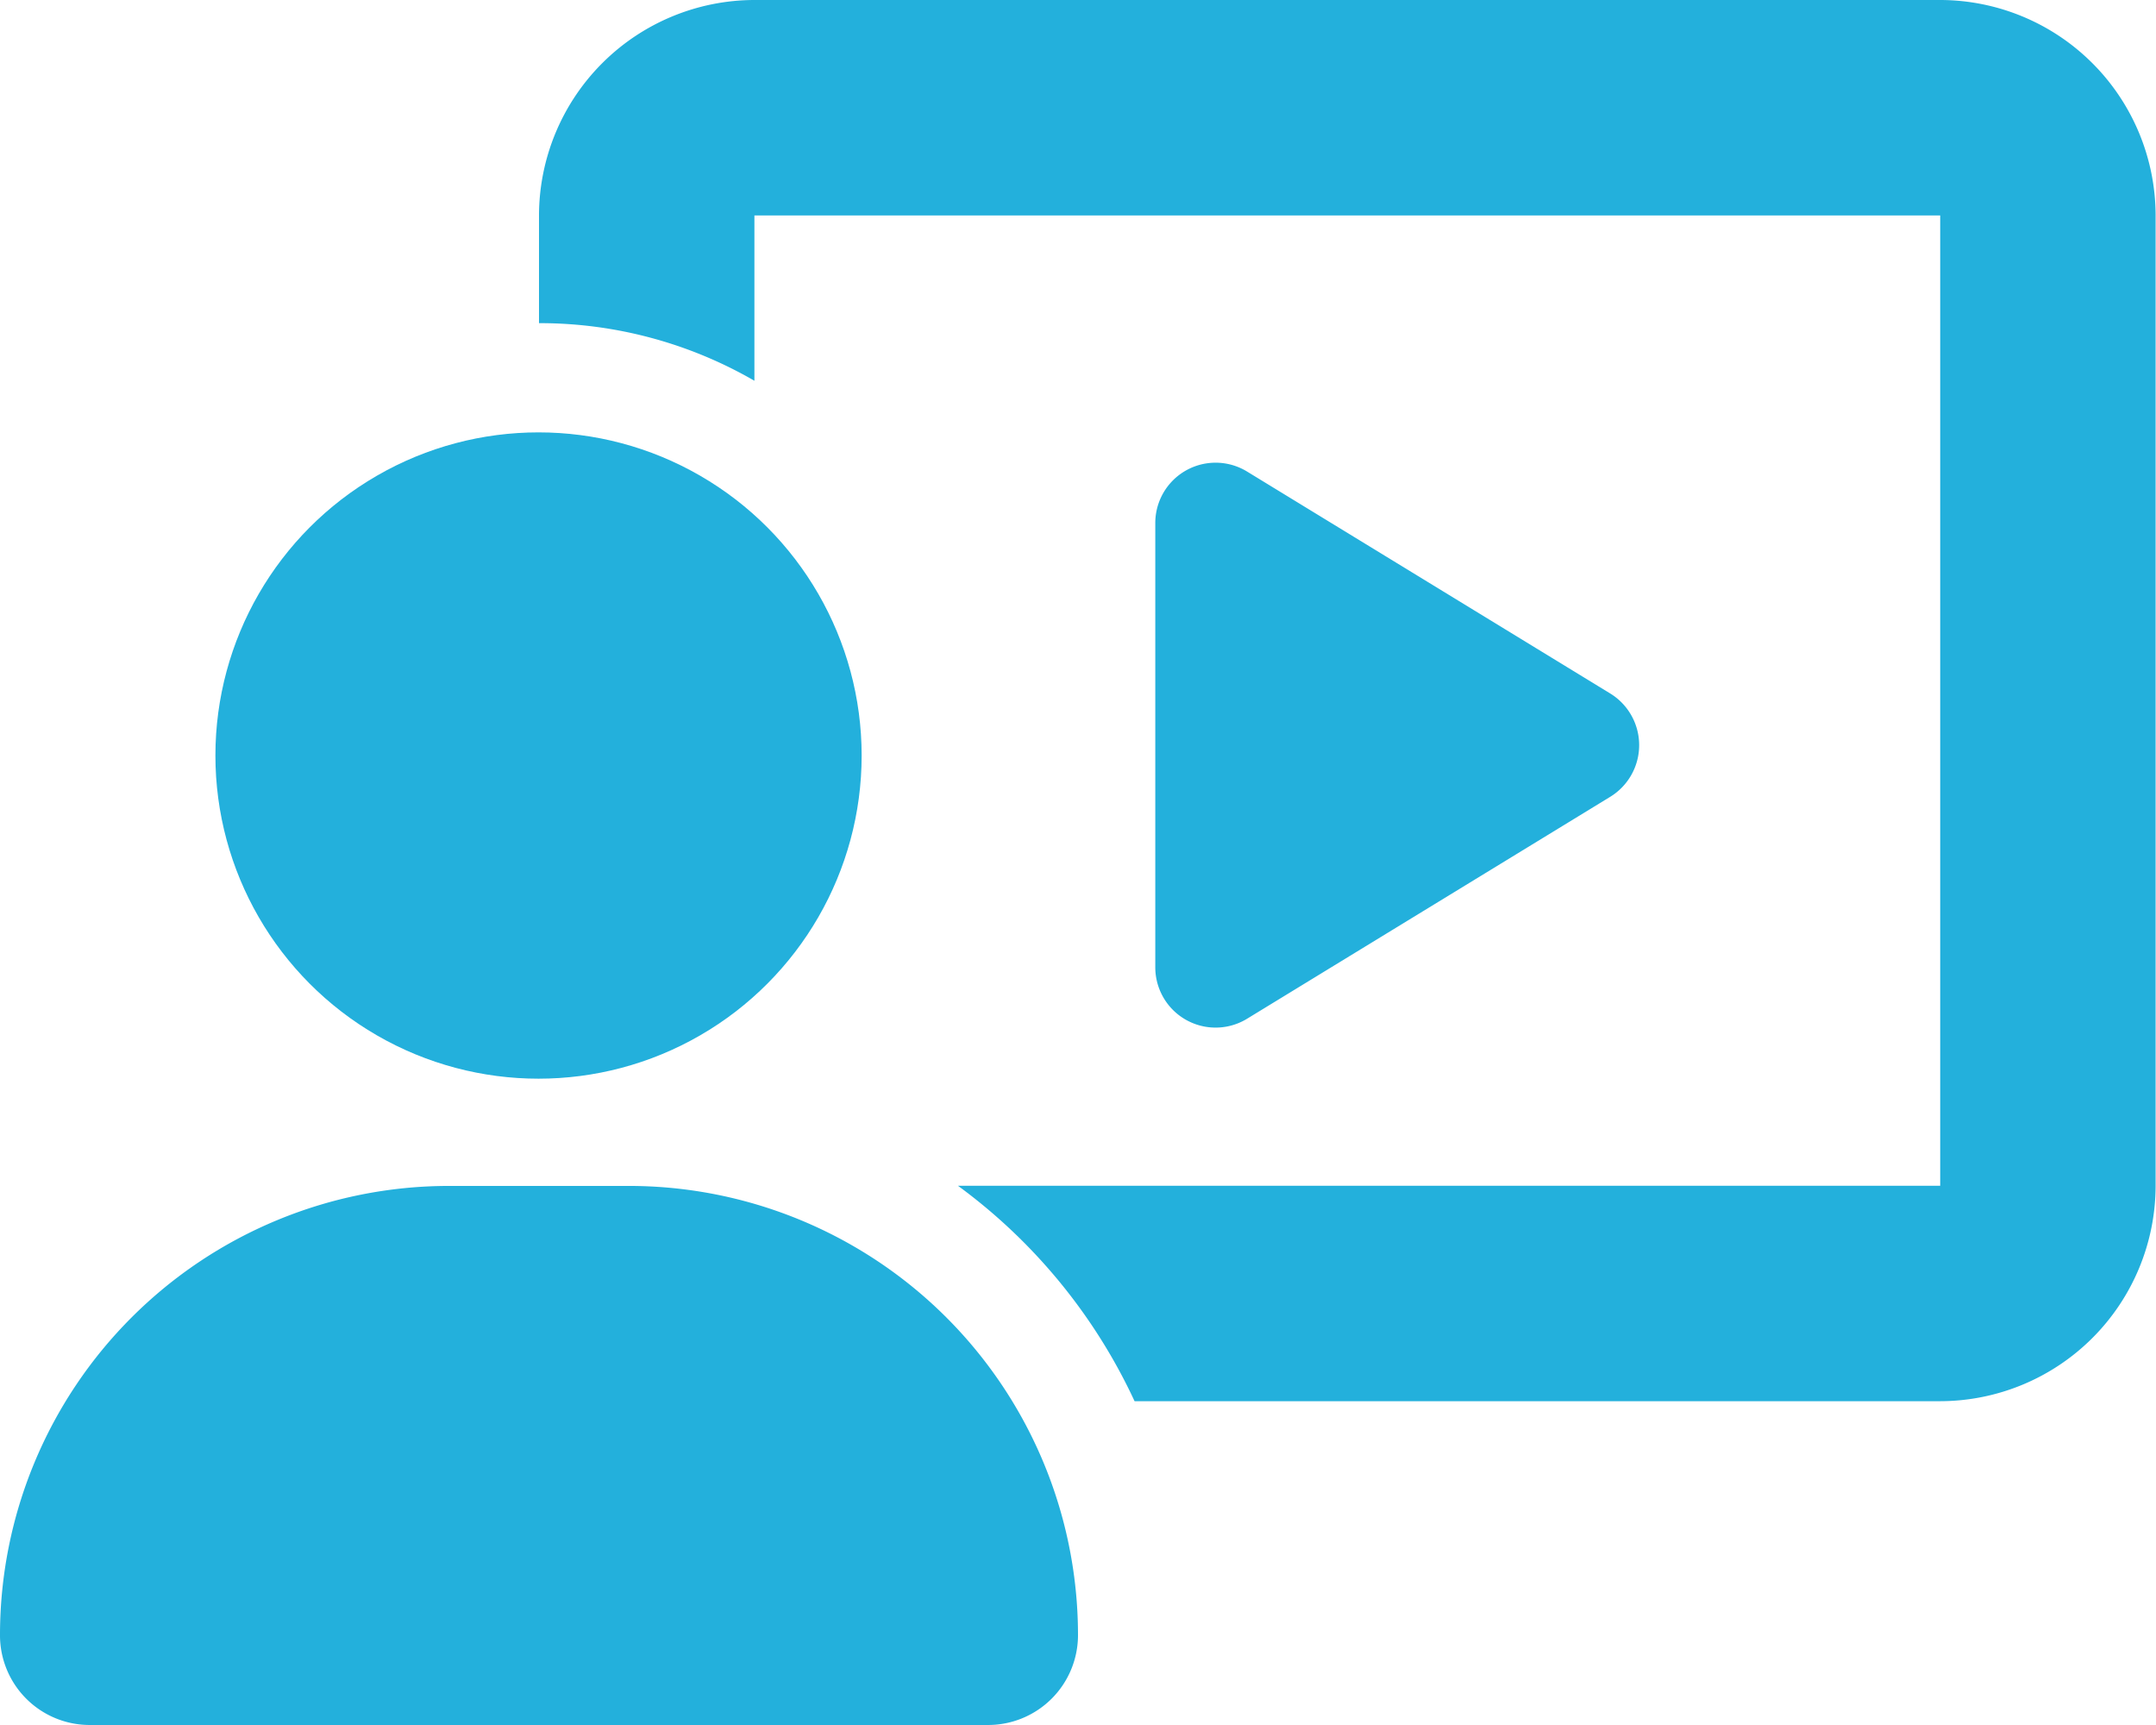 <?xml version="1.0" encoding="UTF-8"?>
<svg xmlns="http://www.w3.org/2000/svg" id="chalkboard-user-solid" width="50.044" height="40.035" viewBox="0 0 50.044 40.035">
  <g id="Group_150" data-name="Group 150">
    <circle id="Ellipse_17" data-name="Ellipse 17" cx="7.5" cy="7.5" r="7.5" transform="translate(5 10.035)" fill="#23b0dc"></circle>
    <path id="Path_116" data-name="Path 116" d="M14.591,352H10.423A10.425,10.425,0,0,0,0,362.423a2.082,2.082,0,0,0,2.088,2.088H22.934a2.087,2.087,0,0,0,2.088-2.088A10.427,10.427,0,0,0,14.591,352h0Z" transform="translate(0 -324.476)" fill="#23b0dc"></path>
    <path id="Path_117" data-name="Path 117" d="M192.529,0H165a5.009,5.009,0,0,0-5,5v2.5a9.951,9.951,0,0,1,5,1.337V5h27.524v22.52h-22.8a12.96,12.96,0,0,1,4.1,5h18.7a5.009,5.009,0,0,0,5-5V5A5.009,5.009,0,0,0,192.529,0Z" transform="translate(-147.489)" fill="#23b0dc"></path>
  </g>
  <path id="Path_118" data-name="Path 118" d="M345.075,137.566a1.4,1.4,0,0,0-2.135,1.2V149.06a1.4,1.4,0,0,0,2.135,1.2l8.423-5.147a1.406,1.406,0,0,0,0-2.4l-8.423-5.147Z" transform="translate(-316.124 -126.619)" fill="#23b0dc"></path>
</svg>
